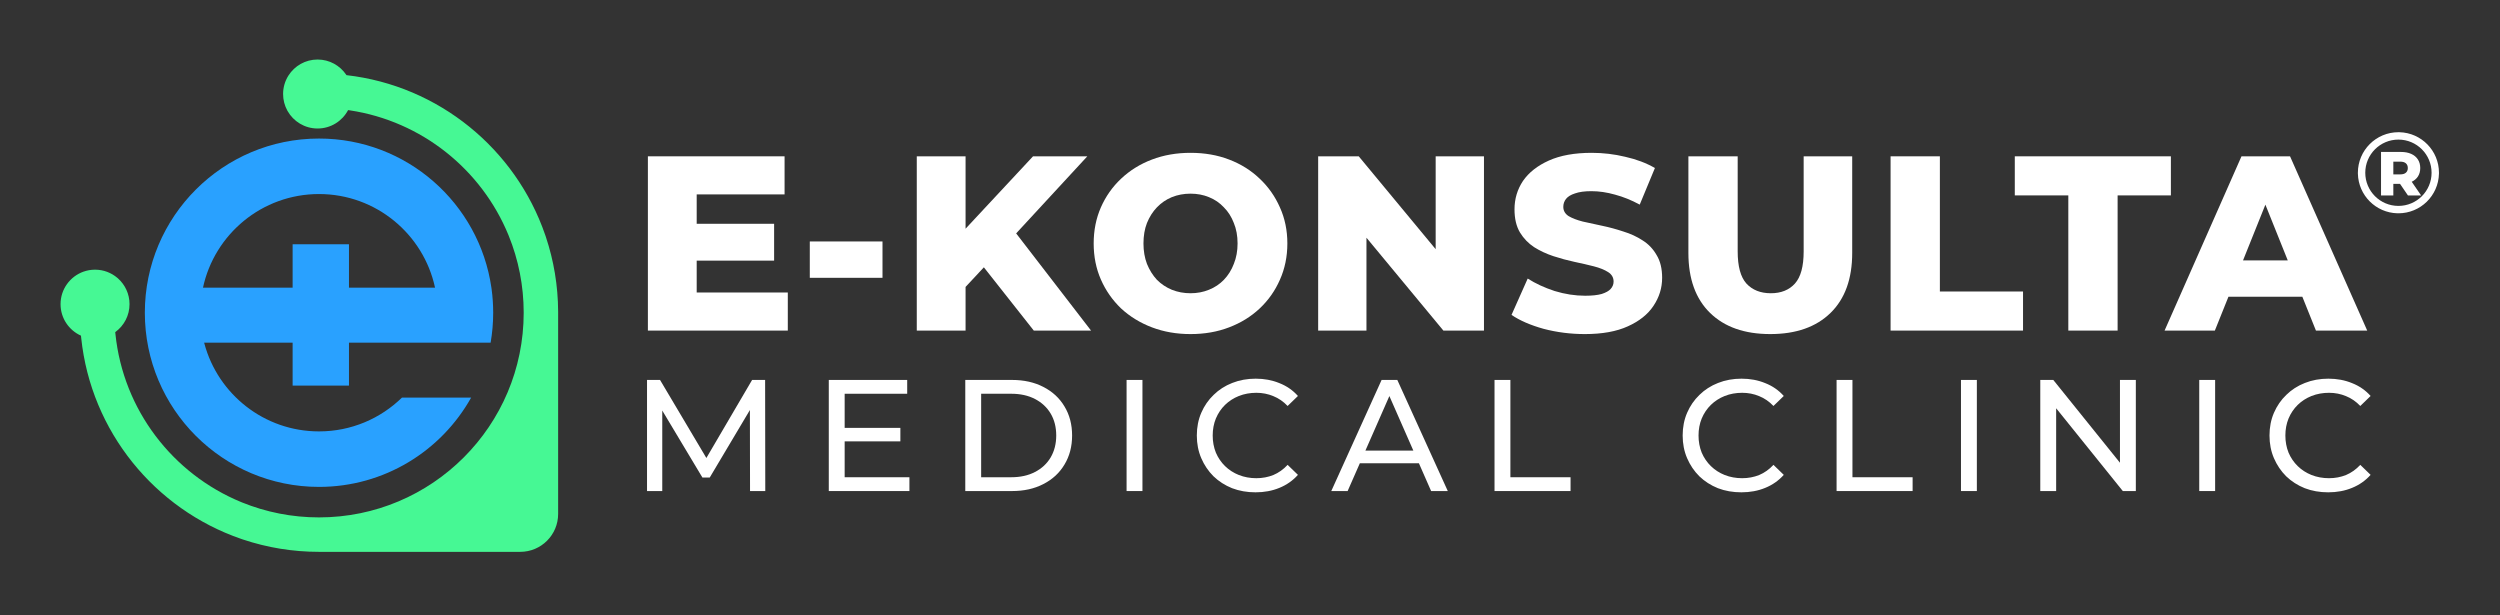 <svg width="504" height="124" viewBox="0 0 504 124" fill="none" xmlns="http://www.w3.org/2000/svg">
<rect x="0" y="0" width="504" height="124" fill="#333333" stroke="none"/>
<path d="M64.024 12C66.423 12 68.538 13.215 69.788 15.062L69.847 15.151C88.527 17.286 103.963 30.098 109.902 47.332L110.059 47.795C111.63 52.511 112.492 57.55 112.52 62.787L112.52 63.044V103.613C112.52 107.832 109.1 111.252 104.881 111.252H64.313C58.983 111.252 53.856 110.387 49.063 108.791L48.601 108.634C31.224 102.646 18.343 87.003 16.369 68.116L16.324 67.669C13.898 66.584 12.207 64.149 12.207 61.319C12.207 58.303 14.127 55.735 16.812 54.772C17.546 54.509 18.336 54.366 19.16 54.366C20.87 54.366 22.436 54.983 23.647 56.008L23.787 56.129C25.214 57.403 26.113 59.256 26.113 61.319C26.113 63.601 25.013 65.627 23.314 66.895L23.232 66.955L23.268 67.318C24.849 82.683 34.861 95.549 48.601 101.211L48.828 101.304C53.609 103.241 58.837 104.308 64.313 104.308C87.102 104.308 105.576 85.834 105.576 63.044C105.576 57.568 104.509 52.341 102.572 47.56L102.479 47.332C97.056 34.173 85.025 24.434 70.52 22.245L70.177 22.195C69.011 24.402 66.693 25.906 64.024 25.906C61.428 25.906 59.165 24.483 57.971 22.375L57.915 22.274C57.377 21.288 57.071 20.156 57.071 18.953C57.071 17.625 57.444 16.384 58.09 15.328L58.153 15.227C59.387 13.287 61.555 12 64.024 12Z" fill="#46F894"/>
<path fill-rule="evenodd" clip-rule="evenodd" d="M99.11 58.304C99.319 59.854 99.427 61.437 99.427 63.044C99.427 65.101 99.25 67.117 98.911 69.077H70.352V77.733H58.993V69.077H41.154L41.218 69.318C43.974 79.488 53.27 86.97 64.313 86.97C70.819 86.97 76.718 84.373 81.031 80.159H94.981C88.975 90.898 77.492 98.159 64.313 98.159C44.92 98.159 29.199 82.438 29.199 63.044C29.199 43.651 44.92 27.93 64.313 27.93C81.991 27.93 96.618 40.994 99.067 57.994L99.11 58.304ZM87.704 57.994C85.386 47.206 75.794 39.119 64.313 39.119C52.832 39.119 43.239 47.206 40.921 57.994H58.993V49.245H70.352V57.994H87.704Z" fill="#29A1FF"/>
<path fill-rule="evenodd" clip-rule="evenodd" d="M484.025 30.632C484.827 30.632 485.516 30.762 486.092 31.021C486.677 31.28 487.128 31.656 487.446 32.148C487.763 32.633 487.922 33.21 487.922 33.878C487.922 34.538 487.763 35.11 487.446 35.594C487.149 36.04 486.735 36.39 486.204 36.645L488.097 39.404H485.441L483.85 37.073H482.496V39.404H480.015V30.632H484.025ZM482.496 35.156H483.874C484.392 35.156 484.776 35.043 485.027 34.818C485.286 34.592 485.415 34.279 485.415 33.878C485.415 33.469 485.286 33.151 485.027 32.925C484.776 32.7 484.392 32.587 483.874 32.587H482.496V35.156Z" fill="white"/>
<path fill-rule="evenodd" clip-rule="evenodd" d="M483.733 26.656C488.15 26.768 491.696 30.383 491.696 34.827L491.693 35.038C491.581 39.454 487.966 43.001 483.522 43.001L483.312 42.998C478.965 42.888 475.462 39.384 475.352 35.038L475.349 34.827C475.349 30.313 479.008 26.653 483.522 26.653L483.733 26.656ZM483.522 28.143C479.831 28.143 476.839 31.136 476.839 34.827C476.839 38.518 479.831 41.511 483.522 41.511C487.214 41.511 490.206 38.518 490.206 34.827C490.206 31.136 487.214 28.143 483.522 28.143Z" fill="white"/>
<path d="M469.371 99.252C467.665 99.252 466.086 98.975 464.635 98.42C463.206 97.844 461.958 97.044 460.891 96.02C459.846 94.975 459.025 93.759 458.427 92.372C457.83 90.986 457.531 89.46 457.531 87.796C457.531 86.132 457.83 84.607 458.427 83.22C459.025 81.834 459.857 80.628 460.923 79.604C461.99 78.559 463.238 77.759 464.667 77.204C466.118 76.628 467.697 76.34 469.403 76.34C471.131 76.34 472.721 76.639 474.171 77.236C475.643 77.812 476.891 78.676 477.915 79.828L475.835 81.844C474.982 80.948 474.022 80.287 472.955 79.86C471.889 79.412 470.747 79.188 469.531 79.188C468.273 79.188 467.099 79.402 466.011 79.828C464.945 80.255 464.017 80.852 463.227 81.62C462.438 82.388 461.819 83.306 461.371 84.372C460.945 85.418 460.731 86.559 460.731 87.796C460.731 89.034 460.945 90.186 461.371 91.252C461.819 92.298 462.438 93.204 463.227 93.972C464.017 94.74 464.945 95.338 466.011 95.764C467.099 96.191 468.273 96.404 469.531 96.404C470.747 96.404 471.889 96.191 472.955 95.764C474.022 95.316 474.982 94.634 475.835 93.716L477.915 95.732C476.891 96.884 475.643 97.759 474.171 98.356C472.721 98.954 471.121 99.252 469.371 99.252Z" fill="white"/>
<path d="M443.369 98.996V76.596H446.569V98.996H443.369Z" fill="white"/>
<path d="M411.32 98.996V76.596H413.944L428.76 94.996H427.384V76.596H430.584V98.996H427.96L413.144 80.596H414.52V98.996H411.32Z" fill="white"/>
<path d="M395.334 98.996V76.596H398.534V98.996H395.334Z" fill="white"/>
<path d="M370.254 98.996V76.596H373.454V96.212H385.582V98.996H370.254Z" fill="white"/>
<path d="M351.065 99.252C349.358 99.252 347.78 98.975 346.329 98.42C344.9 97.844 343.652 97.044 342.585 96.02C341.54 94.975 340.718 93.759 340.121 92.372C339.524 90.986 339.225 89.46 339.225 87.796C339.225 86.132 339.524 84.607 340.121 83.22C340.718 81.834 341.55 80.628 342.617 79.604C343.684 78.559 344.932 77.759 346.361 77.204C347.812 76.628 349.39 76.34 351.097 76.34C352.825 76.34 354.414 76.639 355.865 77.236C357.337 77.812 358.585 78.676 359.609 79.828L357.529 81.844C356.676 80.948 355.716 80.287 354.649 79.86C353.582 79.412 352.441 79.188 351.225 79.188C349.966 79.188 348.793 79.402 347.705 79.828C346.638 80.255 345.71 80.852 344.921 81.62C344.132 82.388 343.513 83.306 343.065 84.372C342.638 85.418 342.425 86.559 342.425 87.796C342.425 89.034 342.638 90.186 343.065 91.252C343.513 92.298 344.132 93.204 344.921 93.972C345.71 94.74 346.638 95.338 347.705 95.764C348.793 96.191 349.966 96.404 351.225 96.404C352.441 96.404 353.582 96.191 354.649 95.764C355.716 95.316 356.676 94.634 357.529 93.716L359.609 95.732C358.585 96.884 357.337 97.759 355.865 98.356C354.414 98.954 352.814 99.252 351.065 99.252Z" fill="white"/>
<path d="M301.295 98.996V76.596H304.495V96.212H316.623V98.996H301.295Z" fill="white"/>
<path d="M268.386 98.996L278.53 76.596H281.698L291.874 98.996H288.514L279.458 78.388H280.738L271.682 98.996H268.386ZM272.706 93.396L273.57 90.836H286.178L287.106 93.396H272.706Z" fill="white"/>
<path d="M253.12 99.252C251.413 99.252 249.835 98.975 248.384 98.42C246.955 97.844 245.707 97.044 244.64 96.02C243.595 94.975 242.773 93.759 242.176 92.372C241.579 90.986 241.28 89.46 241.28 87.796C241.28 86.132 241.579 84.607 242.176 83.22C242.773 81.834 243.605 80.628 244.672 79.604C245.739 78.559 246.987 77.759 248.416 77.204C249.867 76.628 251.445 76.34 253.152 76.34C254.88 76.34 256.469 76.639 257.92 77.236C259.392 77.812 260.64 78.676 261.664 79.828L259.584 81.844C258.731 80.948 257.771 80.287 256.704 79.86C255.637 79.412 254.496 79.188 253.28 79.188C252.021 79.188 250.848 79.402 249.76 79.828C248.693 80.255 247.765 80.852 246.976 81.62C246.187 82.388 245.568 83.306 245.12 84.372C244.693 85.418 244.48 86.559 244.48 87.796C244.48 89.034 244.693 90.186 245.12 91.252C245.568 92.298 246.187 93.204 246.976 93.972C247.765 94.74 248.693 95.338 249.76 95.764C250.848 96.191 252.021 96.404 253.28 96.404C254.496 96.404 255.637 96.191 256.704 95.764C257.771 95.316 258.731 94.634 259.584 93.716L261.664 95.732C260.64 96.884 259.392 97.759 257.92 98.356C256.469 98.954 254.869 99.252 253.12 99.252Z" fill="white"/>
<path d="M227.118 98.996V76.596H230.318V98.996H227.118Z" fill="white"/>
<path d="M194.6 98.996V76.596H204.04C206.43 76.596 208.531 77.066 210.344 78.004C212.179 78.943 213.598 80.255 214.6 81.94C215.624 83.626 216.136 85.578 216.136 87.796C216.136 90.015 215.624 91.967 214.6 93.652C213.598 95.338 212.179 96.65 210.344 97.588C208.531 98.527 206.43 98.996 204.04 98.996H194.6ZM197.8 96.212H203.848C205.704 96.212 207.304 95.86 208.648 95.156C210.014 94.452 211.07 93.471 211.816 92.212C212.563 90.932 212.936 89.46 212.936 87.796C212.936 86.111 212.563 84.639 211.816 83.38C211.07 82.122 210.014 81.14 208.648 80.436C207.304 79.732 205.704 79.38 203.848 79.38H197.8V96.212Z" fill="white"/>
<path d="M169.995 86.26H181.515V88.98H169.995V86.26ZM170.283 96.212H183.339V98.996H167.083V76.596H182.891V79.38H170.283V96.212Z" fill="white"/>
<path d="M130.44 98.996V76.596H133.064L143.112 93.524H141.704L151.624 76.596H154.248L154.28 98.996H151.208L151.176 81.428H151.912L143.08 96.276H141.608L132.712 81.428H133.512V98.996H130.44Z" fill="white"/>
<path fill-rule="evenodd" clip-rule="evenodd" d="M240.009 30.811C242.853 30.811 245.446 31.262 247.788 32.166C250.163 33.069 252.221 34.357 253.961 36.03C255.701 37.67 257.056 39.594 258.027 41.802C259.03 44.011 259.532 46.436 259.532 49.08C259.532 51.723 259.03 54.166 258.027 56.407C257.056 58.616 255.701 60.54 253.961 62.179C252.221 63.819 250.163 65.09 247.788 65.993C245.446 66.897 242.853 67.349 240.009 67.349C237.198 67.349 234.605 66.897 232.229 65.993C229.854 65.09 227.779 63.819 226.006 62.179C224.266 60.506 222.911 58.566 221.94 56.357C220.97 54.149 220.485 51.723 220.485 49.08C220.485 46.436 220.97 44.011 221.94 41.802C222.911 39.594 224.266 37.67 226.006 36.03C227.779 34.357 229.853 33.069 232.229 32.166C234.605 31.262 237.198 30.811 240.009 30.811ZM240.009 39.042C238.67 39.042 237.415 39.276 236.244 39.744C235.107 40.212 234.103 40.899 233.233 41.802C232.397 42.672 231.727 43.726 231.225 44.964C230.757 46.169 230.523 47.541 230.523 49.08C230.523 50.585 230.757 51.957 231.225 53.195C231.727 54.433 232.397 55.504 233.233 56.407C234.103 57.277 235.107 57.947 236.244 58.415C237.416 58.883 238.67 59.118 240.009 59.118C241.347 59.118 242.585 58.883 243.723 58.415C244.894 57.947 245.897 57.277 246.734 56.407C247.604 55.504 248.273 54.433 248.742 53.195C249.243 51.957 249.494 50.585 249.494 49.08C249.494 47.541 249.243 46.169 248.742 44.964C248.273 43.726 247.604 42.672 246.734 41.802C245.897 40.899 244.894 40.212 243.723 39.744C242.585 39.276 241.347 39.042 240.009 39.042Z" fill="white"/>
<path d="M320.883 30.811C323.192 30.811 325.45 31.078 327.659 31.613C329.9 32.115 331.891 32.868 333.631 33.872L330.57 41.25C328.897 40.347 327.241 39.677 325.601 39.242C323.961 38.774 322.372 38.54 320.833 38.54C319.461 38.54 318.357 38.691 317.52 38.992C316.684 39.259 316.081 39.627 315.713 40.096C315.345 40.564 315.162 41.1 315.162 41.702C315.162 42.471 315.513 43.09 316.216 43.559C316.952 43.994 317.905 44.362 319.076 44.663C320.281 44.93 321.586 45.215 322.991 45.516C324.43 45.817 325.852 46.202 327.257 46.67C328.696 47.105 330.001 47.708 331.172 48.477C332.343 49.214 333.28 50.201 333.983 51.439C334.719 52.643 335.087 54.166 335.087 56.006C335.087 58.047 334.501 59.938 333.33 61.678C332.193 63.384 330.469 64.755 328.16 65.793C325.885 66.83 323.008 67.349 319.528 67.349C316.651 67.349 313.873 66.998 311.197 66.295C308.553 65.559 306.395 64.622 304.722 63.484L307.984 56.157C309.557 57.16 311.364 57.997 313.405 58.666C315.479 59.302 317.537 59.619 319.578 59.619C320.95 59.619 322.054 59.503 322.891 59.268C323.727 59.001 324.33 58.666 324.698 58.264C325.099 57.829 325.3 57.328 325.3 56.759C325.3 55.956 324.932 55.32 324.196 54.852C323.459 54.383 322.506 53.998 321.335 53.697C320.164 53.396 318.859 53.095 317.42 52.794C316.015 52.493 314.593 52.108 313.154 51.639C311.749 51.171 310.46 50.569 309.289 49.833C308.118 49.063 307.164 48.076 306.428 46.871C305.692 45.633 305.324 44.077 305.324 42.204C305.324 40.096 305.893 38.188 307.03 36.482C308.202 34.776 309.942 33.404 312.251 32.366C314.559 31.329 317.437 30.811 320.883 30.811Z" fill="white"/>
<path d="M350.317 50.686C350.317 53.697 350.903 55.855 352.074 57.16C353.279 58.465 354.918 59.117 356.993 59.118C359.067 59.118 360.69 58.465 361.861 57.16C363.032 55.855 363.618 53.697 363.618 50.686V31.513H373.405V50.987C373.405 56.207 371.949 60.239 369.038 63.083C366.127 65.927 362.079 67.349 356.892 67.349C351.706 67.349 347.658 65.927 344.747 63.083C341.836 60.239 340.38 56.207 340.38 50.987V31.513H350.317V50.686Z" fill="white"/>
<path d="M194.659 46.108L208.26 31.513H219.202L204.857 47.052L219.955 66.646H208.411L198.348 53.891L194.659 57.845V66.646H184.822V31.513H194.659V46.108Z" fill="white"/>
<path d="M289.431 50.236V31.513H299.168V66.646H290.987L275.478 47.923V66.646H265.741V31.513H273.922L289.431 50.236Z" fill="white"/>
<path d="M391.079 58.767H407.842V66.646H381.141V31.513H391.079V58.767Z" fill="white"/>
<path d="M437.651 39.393H426.91V66.646H416.973V39.393H406.182V31.513H437.651V39.393Z" fill="white"/>
<path fill-rule="evenodd" clip-rule="evenodd" d="M477.231 66.646H466.892L464.152 59.82H449.255L446.515 66.646H436.377L451.885 31.513H461.672L477.231 66.646ZM452.195 52.493H461.212L456.703 41.259L452.195 52.493Z" fill="white"/>
<path d="M177.911 56.006H163.255V48.678H177.911V56.006Z" fill="white"/>
<path d="M158.169 39.192H140.452V45.115H156.061V52.543H140.452V58.967H158.821V66.646H130.614V31.513H158.169V39.192Z" fill="white"/>
</svg>
